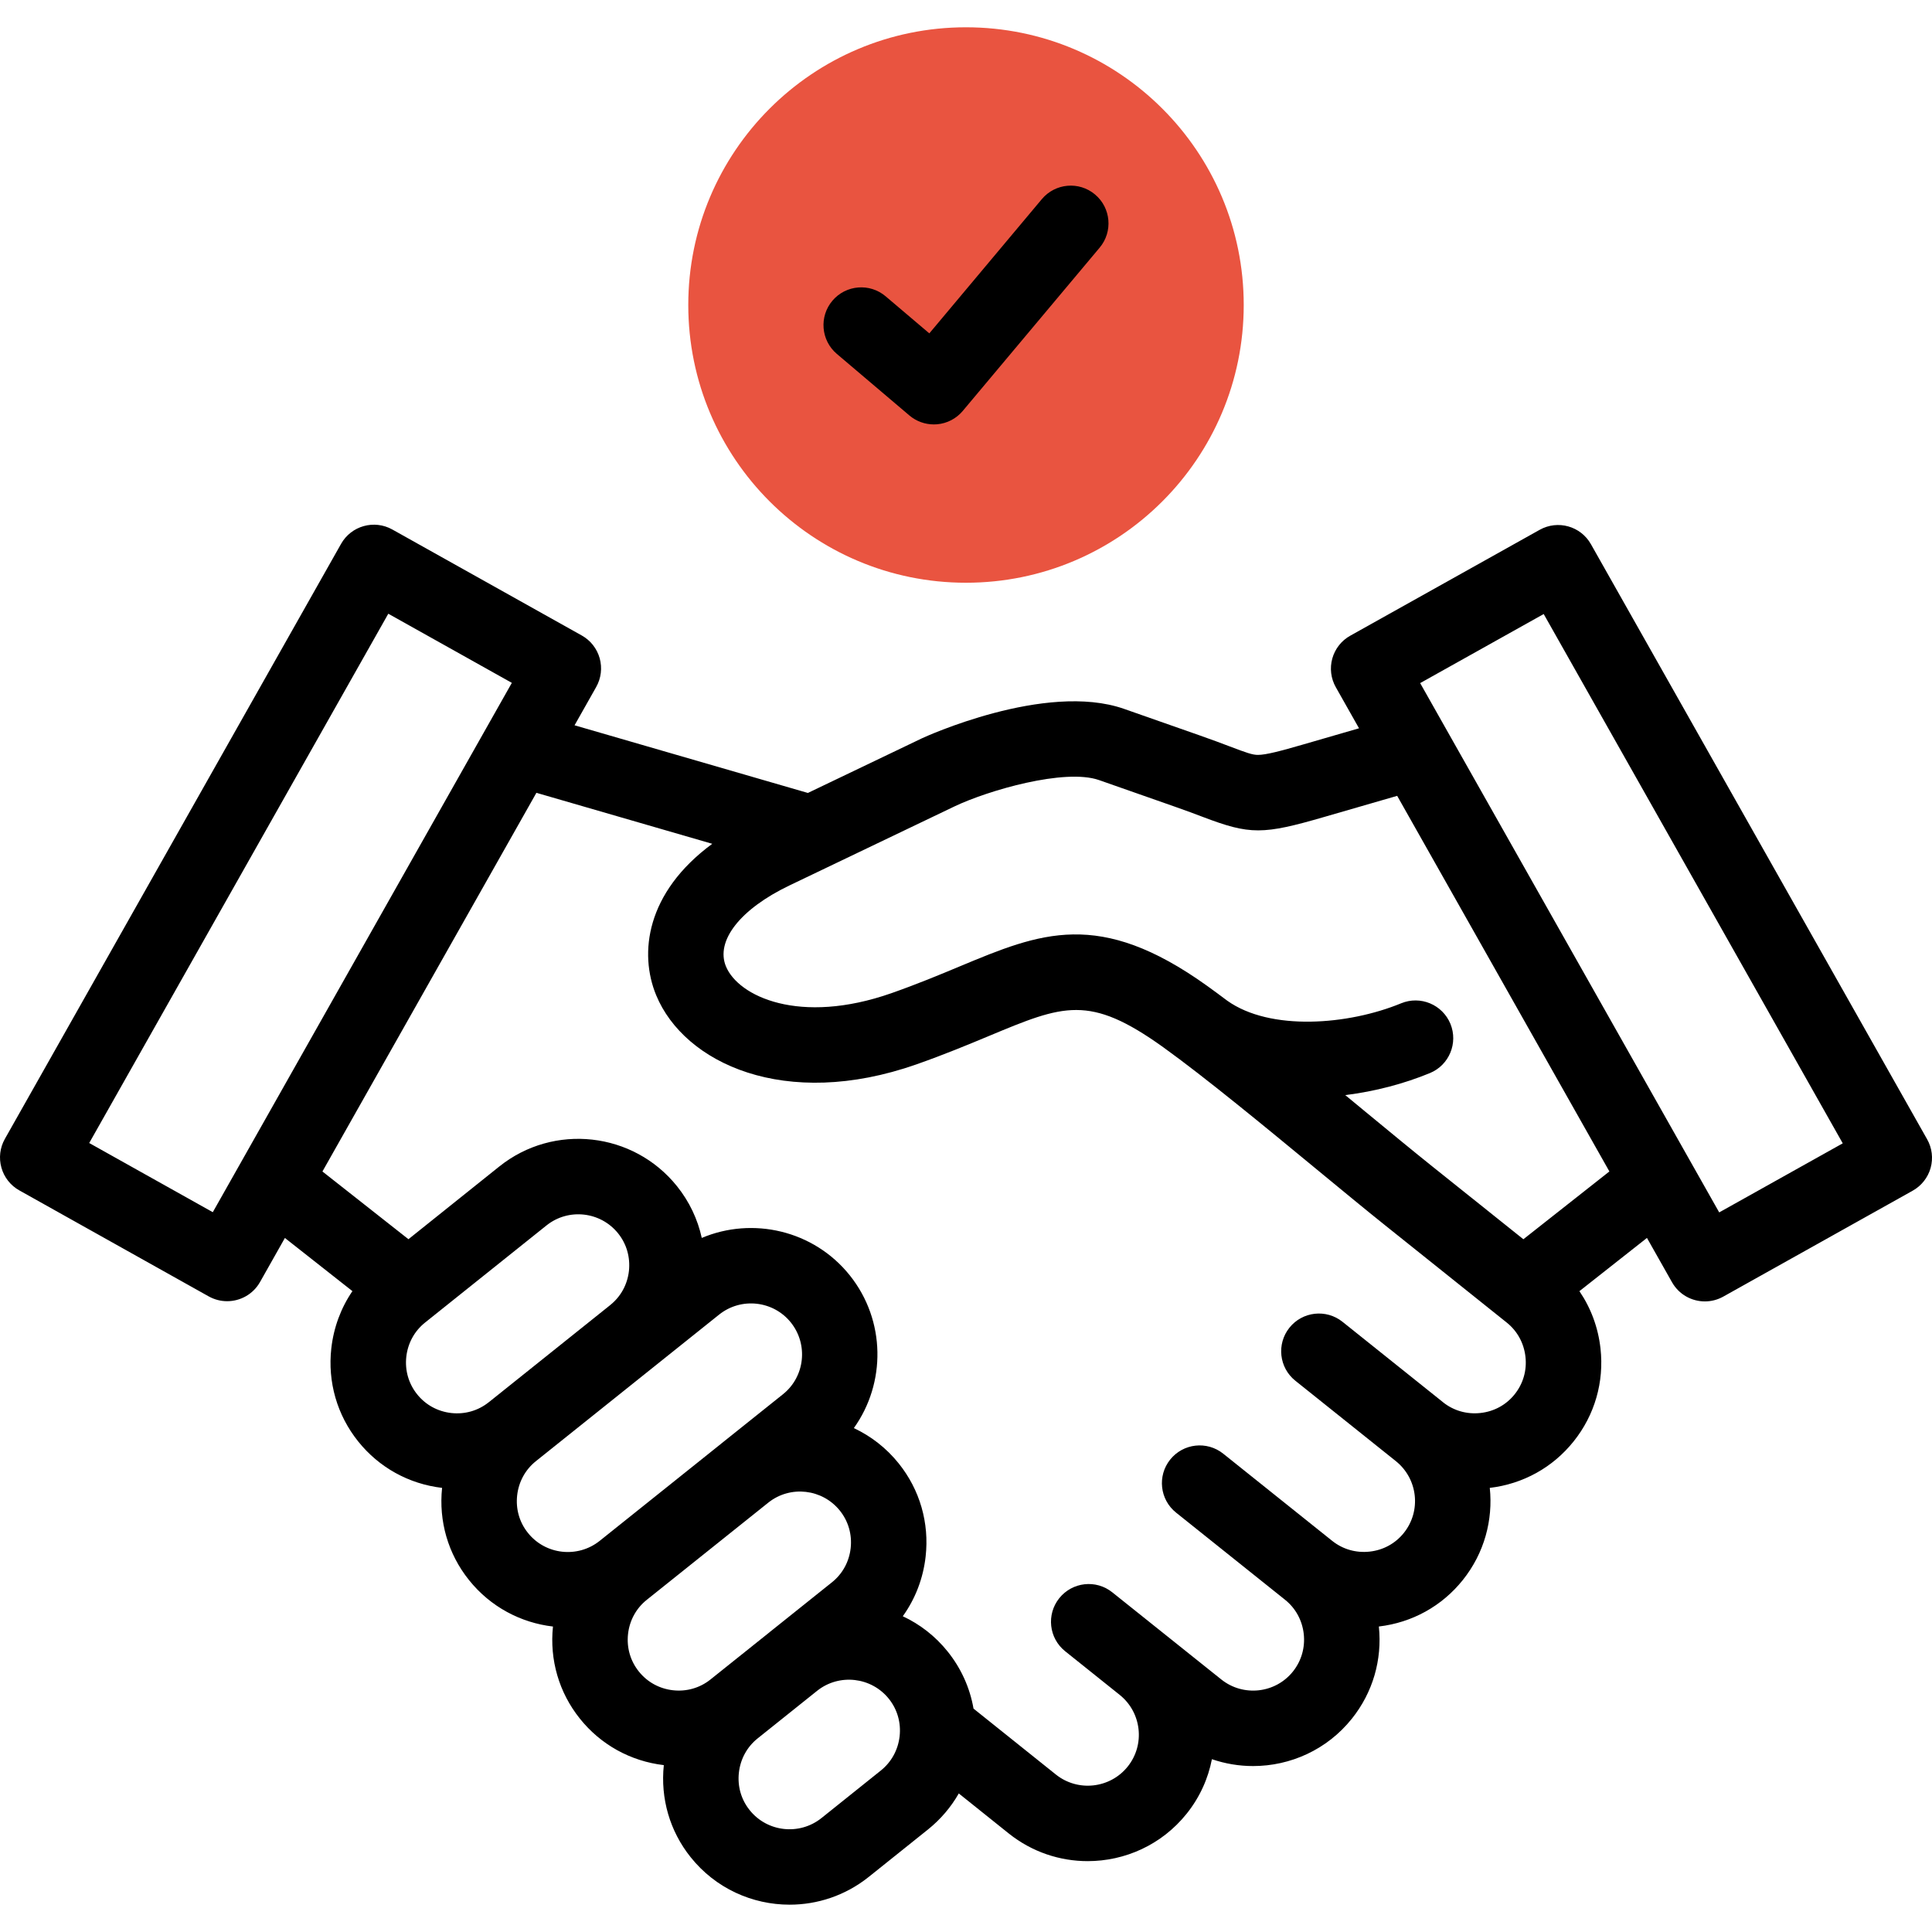 <svg width="56" height="56" viewBox="0 0 56 56" fill="none" xmlns="http://www.w3.org/2000/svg">
<g clip-path="url(#clip0_128_5259)">
<path fill-rule="evenodd" clip-rule="evenodd" d="M19.95 8.84C19.95 13.286 23.553 16.891 27.999 16.891C32.444 16.891 36.05 13.286 36.05 8.84C36.05 4.397 32.444 0.791 27.999 0.791C23.553 0.791 19.95 4.397 19.95 8.84Z" fill="#E95440"/>
<path d="M55.858 33.021L46.114 15.774C45.818 15.249 45.154 15.063 44.628 15.357L39.138 18.426C38.883 18.568 38.697 18.805 38.618 19.085C38.539 19.366 38.576 19.666 38.719 19.919L39.392 21.11L37.791 21.574C37.106 21.773 36.691 21.881 36.462 21.881C36.461 21.881 36.46 21.881 36.46 21.881C36.303 21.881 36.13 21.82 35.638 21.633C35.413 21.548 35.134 21.442 34.79 21.322L32.578 20.546C30.298 19.75 26.763 21.381 26.726 21.399L23.417 22.984L16.654 21.023L17.281 19.913C17.424 19.659 17.46 19.36 17.382 19.079C17.303 18.799 17.117 18.562 16.863 18.42L11.372 15.348C10.846 15.054 10.182 15.24 9.886 15.764L0.141 33.012C-0.002 33.265 -0.038 33.565 0.041 33.845C0.119 34.125 0.306 34.362 0.56 34.504L6.05 37.577C6.219 37.671 6.403 37.716 6.583 37.716C6.965 37.716 7.336 37.516 7.537 37.16L8.258 35.883L10.215 37.424C9.882 37.912 9.671 38.478 9.603 39.084C9.494 40.059 9.771 41.017 10.38 41.778C10.985 42.535 11.848 43.013 12.814 43.127C12.713 44.094 12.988 45.042 13.592 45.796C14.218 46.58 15.102 47.038 16.028 47.146C15.927 48.113 16.203 49.059 16.807 49.814C17.412 50.571 18.275 51.049 19.241 51.163C19.14 52.13 19.415 53.078 20.019 53.832C20.742 54.737 21.809 55.208 22.887 55.208C23.691 55.208 24.5 54.946 25.176 54.407L26.9 53.027C27.265 52.734 27.565 52.38 27.791 51.984L29.242 53.146C29.916 53.684 30.724 53.946 31.527 53.946C32.605 53.946 33.672 53.475 34.396 52.571C34.777 52.095 35.019 51.552 35.128 50.991C35.516 51.124 35.919 51.19 36.321 51.19C37.397 51.19 38.465 50.719 39.186 49.815C39.791 49.059 40.067 48.112 39.967 47.145C40.933 47.032 41.797 46.553 42.401 45.797C43.027 45.015 43.279 44.053 43.182 43.127C44.147 43.013 45.01 42.535 45.613 41.779C46.223 41.017 46.5 40.059 46.391 39.084C46.323 38.478 46.113 37.913 45.78 37.425L47.738 35.882L48.464 37.166C48.665 37.522 49.035 37.722 49.417 37.722C49.597 37.722 49.781 37.677 49.95 37.583L55.44 34.513C55.694 34.371 55.881 34.134 55.96 33.854C56.038 33.574 56.002 33.274 55.858 33.021ZM6.168 35.136L2.586 33.131L11.255 17.789L14.836 19.793L6.168 35.136ZM12.089 40.412C11.844 40.106 11.733 39.721 11.777 39.326C11.821 38.932 12.014 38.58 12.321 38.335L15.84 35.52C16.476 35.011 17.408 35.115 17.918 35.752C18.163 36.058 18.273 36.444 18.23 36.839C18.186 37.233 17.993 37.584 17.686 37.829C17.685 37.83 17.683 37.832 17.682 37.833L14.167 40.645C14.166 40.645 14.166 40.645 14.166 40.645C13.86 40.89 13.474 41.001 13.08 40.957C12.686 40.913 12.334 40.72 12.089 40.412ZM15.301 44.43C15.056 44.125 14.946 43.74 14.99 43.345C15.034 42.95 15.227 42.598 15.533 42.353L20.846 38.103C21.483 37.595 22.416 37.699 22.924 38.334C23.433 38.971 23.331 39.904 22.696 40.412L20.91 41.84C20.907 41.843 20.904 41.845 20.9 41.848C20.899 41.849 20.897 41.851 20.896 41.852L17.383 44.662C16.744 45.172 15.81 45.069 15.301 44.43ZM18.516 48.448C18.271 48.142 18.16 47.757 18.204 47.362C18.248 46.968 18.441 46.616 18.747 46.372C18.747 46.371 18.748 46.371 18.748 46.371L22.274 43.551C22.909 43.048 23.837 43.153 24.345 43.788C24.59 44.094 24.701 44.48 24.657 44.874C24.613 45.269 24.42 45.62 24.112 45.866L22.334 47.288C22.329 47.292 22.323 47.296 22.318 47.3C22.315 47.303 22.313 47.305 22.31 47.308L20.593 48.681C20.287 48.926 19.902 49.037 19.507 48.993C19.113 48.949 18.761 48.756 18.516 48.448ZM26.076 50.327C26.031 50.722 25.838 51.074 25.532 51.319L23.81 52.698C23.171 53.208 22.237 53.105 21.728 52.466C21.483 52.161 21.373 51.776 21.417 51.381C21.461 50.986 21.654 50.634 21.96 50.389L23.691 49.004C24.328 48.502 25.257 48.607 25.765 49.242C26.009 49.547 26.12 49.932 26.076 50.327ZM43.904 40.413C43.66 40.72 43.308 40.913 42.913 40.956C42.519 41 42.133 40.89 41.827 40.645C41.827 40.645 41.827 40.645 41.827 40.644L38.913 38.313C38.441 37.936 37.753 38.012 37.375 38.484C36.998 38.956 37.074 39.644 37.546 40.021L40.46 42.352C41.097 42.863 41.202 43.794 40.692 44.431C40.447 44.738 40.096 44.931 39.701 44.974C39.308 45.018 38.921 44.908 38.615 44.663L35.456 42.136C34.984 41.758 34.296 41.835 33.918 42.307C33.541 42.778 33.617 43.467 34.089 43.844L37.248 46.37C37.554 46.615 37.746 46.967 37.79 47.362C37.833 47.756 37.722 48.142 37.477 48.449C36.969 49.085 36.037 49.189 35.4 48.68L32.24 46.154C31.769 45.776 31.081 45.853 30.703 46.325C30.326 46.796 30.402 47.484 30.874 47.862L32.454 49.126L32.455 49.127C33.092 49.637 33.196 50.569 32.688 51.204C32.178 51.841 31.244 51.945 30.607 51.437L28.218 49.525C28.114 48.926 27.861 48.361 27.472 47.875C27.11 47.422 26.661 47.078 26.168 46.848C26.53 46.344 26.759 45.752 26.83 45.116C26.939 44.141 26.663 43.184 26.052 42.421C25.69 41.968 25.241 41.625 24.749 41.394C25.68 40.094 25.679 38.279 24.632 36.967C23.585 35.659 21.815 35.26 20.341 35.882C20.223 35.34 19.981 34.829 19.625 34.385C18.361 32.806 16.05 32.549 14.473 33.811L11.839 35.919L9.346 33.956L15.548 22.98L20.645 24.458C18.724 25.873 18.518 27.633 19.02 28.848C19.834 30.816 22.754 32.187 26.562 30.852C27.372 30.567 28.054 30.283 28.656 30.032C30.836 29.123 31.57 28.816 33.716 30.354C34.934 31.23 36.658 32.652 38.18 33.907C38.902 34.502 39.584 35.065 40.141 35.51L43.673 38.335C43.979 38.579 44.172 38.931 44.216 39.326C44.261 39.72 44.15 40.106 43.904 40.413ZM44.156 35.92L41.507 33.802C40.963 33.367 40.288 32.81 39.572 32.22C39.382 32.063 39.188 31.903 38.993 31.742C39.862 31.635 40.706 31.409 41.446 31.104C42.004 30.874 42.27 30.235 42.041 29.676C41.81 29.118 41.172 28.851 40.613 29.081C39.077 29.714 36.817 29.892 35.573 29.006C35.371 28.854 35.176 28.71 34.991 28.577C31.854 26.329 30.159 27.035 27.814 28.013C27.24 28.253 26.589 28.524 25.838 28.788C23.172 29.722 21.4 28.878 21.042 28.012C20.735 27.27 21.457 26.349 22.881 25.666L27.669 23.373C28.636 22.912 30.862 22.264 31.856 22.611L34.068 23.387C34.385 23.497 34.638 23.594 34.862 23.678C36.235 24.2 36.599 24.199 38.4 23.675L40.498 23.068L46.649 33.955L44.156 35.92ZM49.832 35.142L41.164 19.8L44.745 17.798L53.413 33.14L49.832 35.142Z" fill="black"/>
<path d="M24.255 10.257L26.36 12.043C26.559 12.211 26.81 12.302 27.068 12.302C27.099 12.302 27.13 12.301 27.161 12.298C27.451 12.274 27.719 12.134 27.906 11.911L31.875 7.177C32.263 6.714 32.202 6.024 31.739 5.636C31.276 5.248 30.587 5.309 30.198 5.772L26.937 9.663L25.671 8.589C25.21 8.198 24.52 8.255 24.129 8.715C23.738 9.176 23.795 9.866 24.255 10.257Z" fill="black"/>
</g>
<defs>
<clipPath id="clip0_128_5259">
<rect width="56" height="56" fill="white"/>
</clipPath>
</defs>
</svg>
